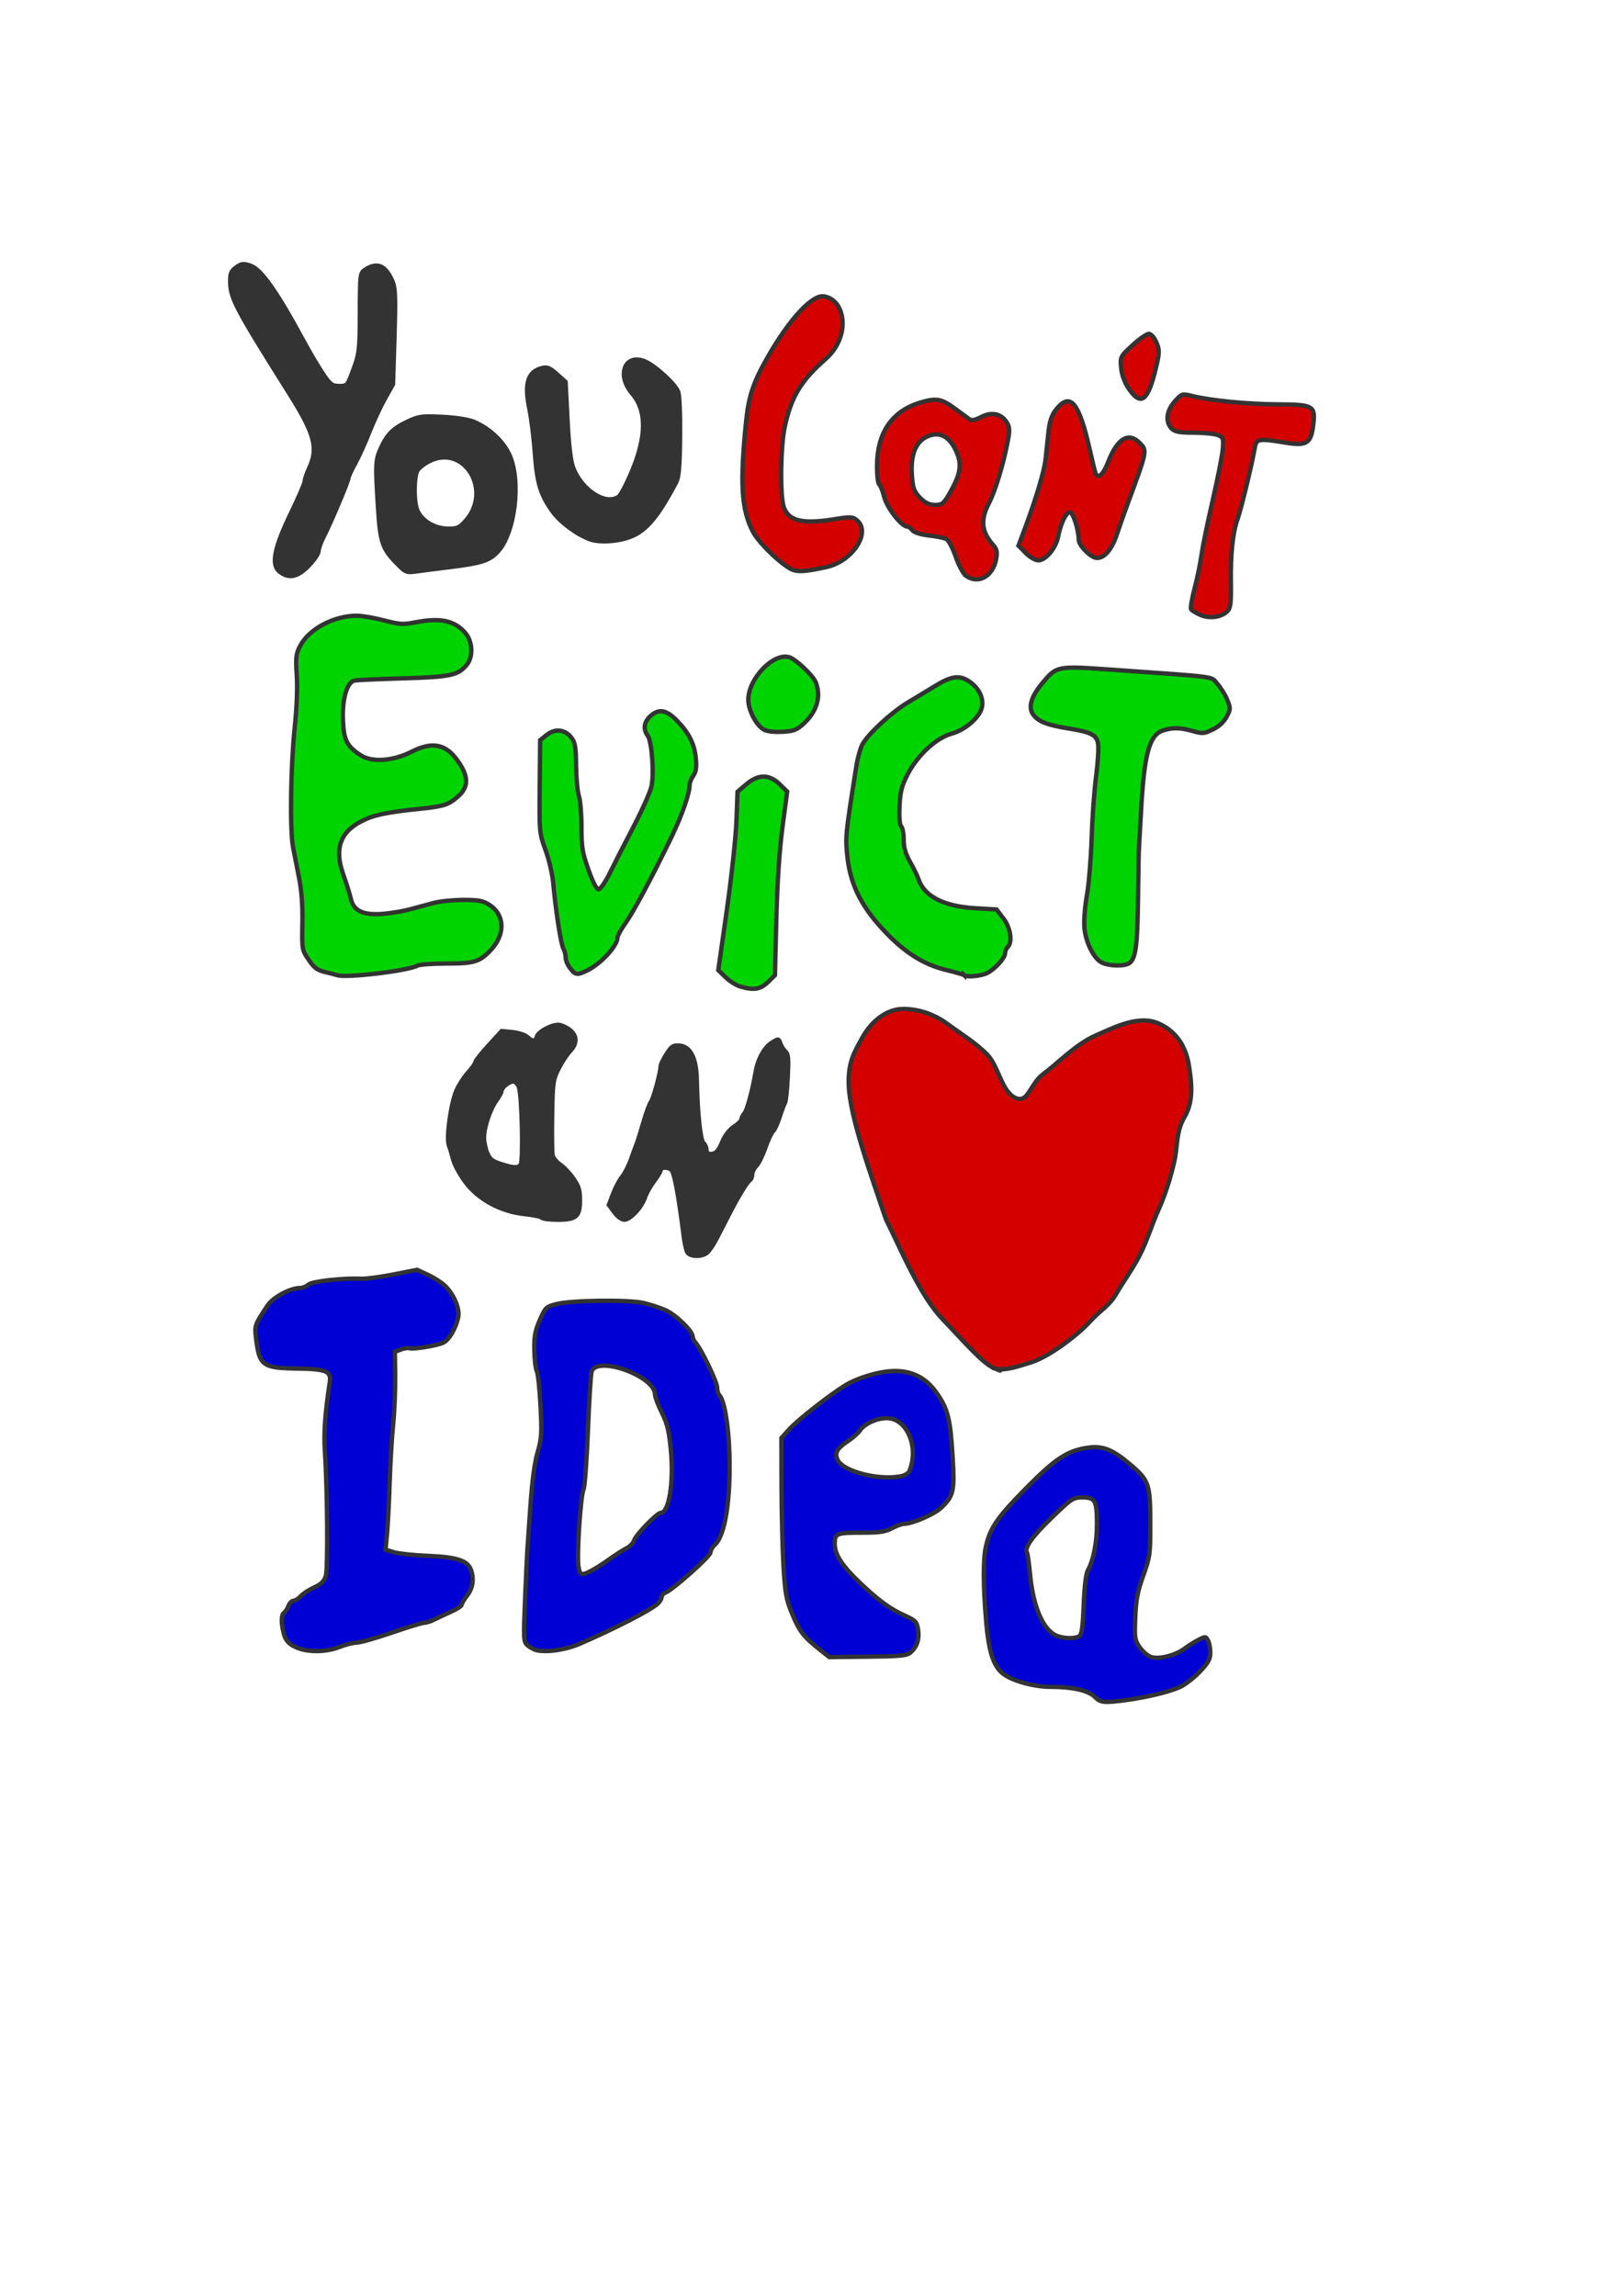 <?xml version="1.0" encoding="UTF-8"?>
<svg version="1.1" viewBox="0 0 744.09 1052.4" xmlns="http://www.w3.org/2000/svg">
<g stroke="#333" stroke-width="2">
<path d="m339.24 452.15c-1.802-0.546-4.774-2.446-6.604-4.222l-3.326-3.23 3.911-27.519c2.151-15.135 4.136-33.534 4.412-40.886l0.5-13.367 4.003-3.403c5.555-4.723 10.48-4.739 15.31-0.048l3.455 3.355-2.166 16.332c-1.416 10.679-2.387 25.25-2.806 42.096l-0.64 25.764-3.232 3.16c-3.464 3.387-6.562 3.863-12.818 1.969zm-184.73-5.153c-0.568-0.196-3.035-0.842-5.481-1.434-3.634-0.88-5.013-1.912-7.535-5.643-3.044-4.503-3.084-4.733-2.865-16.719 0.15-8.205-0.352-14.995-1.543-20.903-0.971-4.812-2.214-11.156-2.762-14.097-1.47-7.884-1.059-37.182 0.763-54.444 0.975-9.236 1.349-18.63 0.965-24.267-0.546-8.022-0.357-9.721 1.48-13.292 4.039-7.853 15.456-13.968 26.08-13.968 2.243 0 7.779 0.954 12.301 2.121 7.286 1.879 8.896 1.99 14.132 0.972 11.699-2.274 18.112-0.992 23.135 4.627 3.543 3.963 3.906 11.102 0.755 14.872-3.978 4.76-7.47 5.495-29.037 6.117-11.032 0.318-21.066 0.769-22.298 1.002-3.533 0.668-5.795 8.442-5.352 18.4 0.401 9.02 1.818 11.766 8.204 15.905 5.088 3.298 14.85 2.6 23.202-1.657 9.032-4.604 15.186-3.691 20.345 3.02 5.928 7.71 6.23 12.883 1.021 17.455-4.394 3.857-6.525 4.55-17.442 5.671-15.312 1.573-21.219 2.821-26.767 5.655-9.964 5.09-12.595 12.775-8.4 24.536 1.413 3.962 2.965 8.954 3.45 11.093 1.258 5.554 5.709 7.615 14.826 6.865 3.693-0.304 9.271-1.248 12.396-2.098 3.125-0.85 7.991-2.161 10.813-2.913 2.822-0.752 8.913-1.367 13.534-1.367 7.021 0 8.974 0.362 11.876 2.203 7.162 4.543 7.494 13.496 0.767 20.707-5.123 5.492-7.62 6.257-20.426 6.257-6.285 0-12.235 0.43-13.222 0.955-4.578 2.437-32.83 5.78-36.915 4.368zm287.51 0.017c-0.288-0.271-4.189-1.397-8.668-2.501-9.299-2.292-17.414-7.199-25.806-15.603-11.893-11.91-17.548-22.578-19.009-35.86-1.036-9.415-0.987-9.913 4.112-42.132 0.58-3.663 1.81-8.036 2.734-9.718 2.692-4.899 13.437-14.802 20.86-19.226 3.766-2.244 9.592-5.76 12.948-7.815 7.69-4.708 11.55-4.881 16.557-0.744 3.806 3.145 5.482 7.789 4.192 11.615-1.497 4.44-7.78 9.656-13.525 11.228-7.213 1.974-15.85 9.967-20.406 18.888-2.638 5.165-3.297 7.801-3.606 14.431-0.238 5.098 0.046 8.511 0.765 9.187 0.629 0.592 1.143 3.333 1.143 6.092 0 3.652 0.804 6.441 2.958 10.257 1.627 2.882 3.315 6.335 3.751 7.671 2.627 8.058 11.58 12.684 26.196 13.535l9.664 0.563 3.131 4.075c3.317 4.317 4.306 10.984 1.957 13.195-0.646 0.608-1.174 1.859-1.174 2.78 0 2.229-4.688 7.376-8.336 9.151-2.813 1.369-9.352 1.952-10.438 0.93zm-180.52-3.04c-1.177-1.409-2.141-3.625-2.141-4.925 0-1.3-0.474-3.198-1.054-4.217-1.143-2.009-3.506-17.151-4.624-29.615-0.392-4.375-1.952-11.18-3.567-15.555-2.83-7.671-2.867-8.07-2.669-29.075l0.201-21.297 2.881-2.332c3.832-3.102 8.39-2.696 11.313 1.008 1.863 2.362 2.184 4.207 2.28 13.125 0.062 5.707 0.643 11.905 1.291 13.773 0.648 1.868 1.179 8.211 1.179 14.095 0 9.357 0.399 11.826 3.184 19.694 2.031 5.738 3.717 8.995 4.657 8.995 0.829 0 3.094-3.292 5.182-7.535 2.04-4.144 6.911-13.66 10.825-21.146 3.914-7.486 7.605-15.758 8.202-18.382 1.331-5.844 0.235-20.719-1.724-23.397-2.114-2.89-1.694-6.16 1.133-8.821 3.836-3.61 7.321-3.108 12.111 1.746 5.629 5.703 8.213 10.782 8.85 17.398 0.408 4.235 0.124 6.231-1.148 8.057-0.929 1.335-1.69 3.226-1.69 4.202 0 3.943-3.49 13.948-8.392 24.058-8.99 18.542-17.421 34.302-21.106 39.455-1.957 2.737-3.558 5.61-3.558 6.385 0 3.925-7.693 12.244-14.152 15.302-4.39 2.079-4.959 2.003-7.465-0.996zm243.55-2.805c-3.72-1.902-7.403-9.45-7.925-16.243-0.237-3.078 0.298-9.647 1.187-14.597 0.889-4.951 1.86-16.657 2.156-26.015 0.296-9.358 1.22-22.167 2.052-28.466 0.832-6.299 1.243-13.02 0.913-14.936-0.709-4.111-3.131-5.324-14.16-7.093-9.258-1.485-13.441-3.181-15.641-6.341-2.308-3.316-0.915-8.114 4.124-14.199 6.704-8.097 6.655-8.087 32.387-6.27 49.476 3.494 44.798 2.864 48.001 6.466 1.561 1.755 3.592 5.051 4.514 7.323 1.585 3.906 1.568 4.332-0.315 7.818-1.295 2.398-3.508 4.417-6.33 5.777-4.036 1.944-4.674 1.995-9.143 0.729-5.798-1.642-9.288-1.714-13.656-0.281-6.276 2.059-8.64 10.711-10.067 36.837-0.394 7.219-0.819 14.656-0.945 16.528-0.125 1.871-0.331 12.59-0.457 23.819-0.238 21.178-1.056 27.344-3.898 29.409-2.234 1.623-9.395 1.477-12.797-0.263zm-154.7-106.64c-3.498-1.755-7.314-8.984-7.287-13.805 0.055-9.733 11.541-21.635 18.789-19.469 2.989 0.893 10.852 8.319 12.112 11.439 2.644 6.544 0.611 13.441-5.644 19.147-3.051 2.783-4.421 3.301-9.515 3.598-3.579 0.208-6.949-0.154-8.455-0.909z" fill="#00d400"/>
<path d="m456.05 627.29c-5.609-2.31-13.913-12.181-24.039-22.759s-18.816-31.381-25.897-45.77c-6.45-19.279-16.607-46.848-17.012-61.683-0.215-9.854 2.067-13.973 6.32-21.586 4.253-7.613 11.33-13.189 19.162-13.017 7.832 0.171 14.615 2.987 20.517 7.379 5.902 4.391 12.56 8.361 17.647 13.68 5.087 5.319 6.387 16.527 12.554 19.608 6.167 3.08 6.694-6.221 13.075-10.89 6.381-4.669 14.824-13.632 24.025-17.655 9.201-4.022 19.731-9.397 28.742-5.461 9.011 3.935 12.773 11.707 14.001 19.601 1.228 7.895 2.09 16.182-2.023 23.162-4.113 6.981-3.094 13.417-4.774 20.641-1.681 7.224-3.968 14.755-7.113 21.765-3.145 7.01-5.2 14.219-8.634 20.913s-7.502 12.118-10.852 17.854c-3.351 5.736-6.711 6.919-12.333 13.03-5.622 6.111-18.495 15.783-26.381 18.263-5.47 1.669-12.112 4.252-16.985 2.926 0.044-0.265 5.609 2.31 0 0z" fill="#d40000"/>
<path d="m501.88 777.78c-2.955-2.929-10.243-4.565-20.332-4.565-7.03 0-16.144-2.369-20.836-5.416-5.04-3.272-7.365-9.96-8.61-24.765-1.39-16.527-1.417-28.474-0.079-34.224 1.994-8.567 5.187-13.208 18.141-26.371 13.734-13.956 19.273-17.576 28.895-18.883 6.606-0.897 11.181 0.963 19.208 7.81 8.595 7.331 9.095 8.851 9.103 27.681 5e-3 13.367-0.179 14.687-3.237 23.221-2.594 7.237-3.326 11.069-3.657 19.144-0.383 9.323-0.229 10.366 2.001 13.616 1.328 1.936 3.672 3.958 5.209 4.494 3.559 1.24 11.21-0.682 15.463-3.885 1.691-1.274 4.547-3.067 6.347-3.986 3.118-1.591 3.322-1.578 4.33 0.289 0.582 1.077 1.058 3.598 1.058 5.602 0 2.937-0.908 4.606-4.684 8.606-2.576 2.729-6.588 5.874-8.915 6.989-4.768 2.284-15.248 4.856-25.116 6.163-10.115 1.34-11.555 1.187-14.288-1.521zm-7.107-27.764c1.185-0.742 1.649-3.969 2.064-14.371 0.342-8.547 1.042-14.313 1.93-15.892 2.55-4.533 4.132-12.572 4.144-21.062 0.016-10.821-0.78-12.301-6.614-12.301-4.32 0-4.936 0.405-14.184 9.339-8.947 8.643-12.595 13.796-11.269 15.922 0.295 0.473 0.941 5.092 1.436 10.264 1.423 14.882 6.114 25.534 12.305 27.941 3.32 1.291 8.26 1.369 10.188 0.161zm-119.18 5.919c-7.178-5.688-9.083-8.168-12.412-16.165-2.696-6.476-3.21-9.279-3.959-21.578-0.473-7.774-0.886-24.242-0.916-36.596l-0.056-22.461 3.821-4.199c3.78-4.154 18.094-15.371 25.282-19.811 5.84-3.608 15.667-6.538 22.363-6.669 8.642-0.169 15.043 3.193 20.041 10.524 4.86 7.131 5.946 11.588 6.98 28.663 0.962 15.89 0.467 18.092-5.288 23.516-3.197 3.013-13.272 7.344-17.084 7.344-0.901 0-3.349 0.909-5.44 2.019-3.031 1.61-5.748 2.019-13.401 2.019-12.24 0-12.822 0.237-12.822 5.227 0 4.862 3.401 10.035 11.884 18.078 8.236 7.808 13.489 11.638 20.037 14.609 5.045 2.289 5.673 2.925 6.255 6.339 0.743 4.36-0.382 7.964-3.298 10.567-1.77 1.579-4.316 1.84-19.706 2.019l-17.673 0.205-4.608-3.651zm37.48-79.251c1.715-0.34 3.43-1.362 3.811-2.272 4.618-11.035-1.05-24.37-10.357-24.37-4.554 0-10.258 2.611-12.235 5.603-0.826 1.25-3.294 3.447-5.484 4.883-5.153 3.38-6.34 5.574-4.737 8.761 2.656 5.28 18.845 9.408 29.002 7.395zm-167.31 79.675c-1.121-0.299-2.895-1.292-3.944-2.207-1.792-1.563-1.858-2.815-1.109-20.845 0.438-10.55 0.912-20.773 1.052-22.716 0.141-1.944 0.792-11.257 1.447-20.697 0.77-11.099 1.924-19.659 3.264-24.226 1.844-6.282 1.992-8.626 1.341-21.202-0.402-7.776-1.173-14.96-1.713-15.964-0.54-1.004-1.048-5.32-1.13-9.591-0.122-6.364 0.332-8.86 2.511-13.824 2.535-5.772 2.893-6.118 7.602-7.333 6.777-1.75 33.07-2.08 39.921-0.501 2.988 0.688 7.507 2.161 10.041 3.272 4.73 2.074 12.427 9.496 12.501 12.056 0.023 0.789 0.679 2.152 1.459 3.029 2.591 2.915 9.79 17.944 9.79 20.439 0 1.352 0.435 2.889 0.966 3.417 2.315 2.298 4.276 13.743 4.661 27.209 0.597 20.895-2.046 37.269-6.688 41.432-1.098 0.984-1.996 2.568-1.996 3.519 0 1.714-17.116 16.976-20.601 18.369-0.997 0.398-1.813 1.35-1.813 2.115 0 0.765-0.863 2.164-1.917 3.109-3.366 3.019-19.957 11.52-35.779 18.333-6.432 2.77-15.31 4.024-19.867 2.808zm25.266-36.332c1.793-0.918 5.553-3.311 8.355-5.316 2.802-2.005 6.347-4.279 7.879-5.054 1.532-0.775 3.07-2.358 3.418-3.518 0.783-2.607 10.575-12.711 12.319-12.711 3.723 0 5.962-14.039 4.569-28.662-0.848-8.901-1.642-12.191-4.173-17.287-1.72-3.462-3.127-7.226-3.127-8.364 0-8.263-26.135-17.78-29.009-10.563-0.389 0.977-1.158 13.134-1.709 27.016-0.551 13.882-1.458 26.075-2.016 27.095-1.302 2.381-3.156 30.27-2.344 35.249 0.697 4.269 1.246 4.468 5.838 2.116zm-136.01 34.728c-2.82-1.456-4.059-2.909-4.834-5.673-1.348-4.811-1.336-8.977 0.029-9.812 0.595-0.364 1.5-1.754 2.012-3.088 0.512-1.334 1.559-2.426 2.326-2.426 0.768 0 2.257-0.944 3.311-2.098s3.838-2.966 6.188-4.026c3.177-1.434 4.538-2.773 5.308-5.222 1.042-3.311 0.763-39.662-0.443-57.813-0.525-7.896 0.142-16.992 2.268-30.957 0.784-5.145-1.463-6.102-14.835-6.318-16.05-0.259-17.442-1.276-18.961-13.844-0.722-5.974-0.678-6.098 5.346-15.155 2.468-3.71 10.377-7.933 14.858-7.933 1.142 0 2.854-0.697 3.804-1.549 1.693-1.519 16.132-3.109 24.413-2.688 1.961 0.1 8.479-0.781 14.485-1.956l10.919-2.137 4.873 2.242c2.68 1.233 6.17 3.448 7.756 4.922 4.187 3.892 7.081 10.691 6.224 14.625-1.095 5.028-4.117 10.22-6.723 11.548-2.709 1.381-13.974 3.248-15.68 2.599-0.62-0.236-2.364 0.038-3.876 0.608l-2.749 1.036 0.14 11.373c0.077 6.255-0.347 16.144-0.942 21.974-0.595 5.83-1.312 17.87-1.592 26.755-0.28 8.885-0.823 19.409-1.207 23.388l-0.698 7.234 3.959 1.176c2.177 0.647 9.203 1.386 15.612 1.643 12.868 0.515 17.957 2.12 19.505 6.154 1.622 4.228 1.042 8.535-1.613 11.985-1.401 1.82-2.547 3.753-2.547 4.296 0 0.543-2.178 1.958-4.839 3.146s-6.137 2.818-7.724 3.624c-1.586 0.806-3.649 1.467-4.585 1.469-0.935 0-7.645 2.046-14.911 4.543-7.266 2.497-14.47 4.54-16.009 4.54-1.539 0-5.124 0.909-7.967 2.019-6.58 2.57-15.399 2.484-20.602-0.201z" fill="#0000d4"/>
<path d="m315.05 573.9c-0.499-1-1.202-4.155-1.561-7.012-2.509-19.916-4.409-29.877-5.885-30.851-1.808-1.194-4.714-0.999-4.714 0.315 0 0.632-1.362 2.936-3.026 5.119-1.664 2.184-3.534 5.523-4.154 7.421-1.47 4.496-6.737 10.179-9.447 10.193-1.24 6e-3 -3.173-1.409-4.624-3.385l-2.493-3.396 1.921-5.082c1.056-2.795 2.937-6.336 4.179-7.87s3.055-5.081 4.03-7.884c0.975-2.803 2.159-6.031 2.63-7.173 0.472-1.143 1.86-5.584 3.084-9.869s2.775-8.493 3.445-9.35c1.142-1.461 4.455-13.693 4.455-16.451 0-0.69 1.2-3.138 2.666-5.44 2.373-3.726 3.049-4.151 6.157-3.873 4.908 0.439 7.585 5.916 7.768 15.895 0.271 14.712 1.613 27.456 3.021 28.669 0.76 0.656 1.383 2.07 1.383 3.143 0 1.171 0.699 1.944 1.75 1.935 2.602-0.024 3.609-1.083 5.686-5.975 1.111-2.617 3.249-5.311 5.221-6.578 1.837-1.18 3.34-2.654 3.34-3.277 0-0.623 0.622-1.87 1.381-2.772 1.3-1.544 3.682-10.309 5.176-19.052 0.995-5.822 3.981-11.2 7.427-13.378 3.051-1.928 3.064-1.927 3.932 0.446 0.479 1.309 1.549 2.965 2.378 3.68 1.232 1.062 1.409 3.238 0.972 11.904-0.294 5.832-0.866 11.072-1.271 11.643-0.405 0.571-1.495 3.457-2.423 6.413-0.928 2.956-2.279 5.885-3.003 6.51-0.724 0.625-2.329 4.05-3.567 7.612-1.238 3.562-3.095 7.312-4.127 8.335s-1.877 2.748-1.877 3.834-0.468 2.277-1.04 2.644c-1.303 0.837-5.33 7.425-9.508 15.557-1.762 3.428-4.379 8.516-5.817 11.307-1.438 2.791-3.405 5.697-4.372 6.46-2.588 2.041-8.001 1.823-9.093-0.366zm-66.565-15.706c-0.295-0.496-3.807-1.237-7.805-1.647-10.976-1.124-21.306-6.671-27.26-14.638-2.501-3.346-5.033-7.978-5.627-10.291-0.594-2.314-1.496-5.305-2.003-6.647-1.278-3.38 0.91-19.222 3.466-25.089 1.12-2.571 3.526-6.297 5.346-8.281s3.31-4.094 3.31-4.691c0-0.597 2.721-4.057 6.048-7.689l6.048-6.604 4.96 0.495c2.728 0.272 5.778 1.265 6.778 2.205 2.366 2.225 3.812 2.165 4.402-0.18 0.537-2.132 6.425-5.382 9.752-5.382 1.207 0 3.501 0.967 5.098 2.148 3.649 2.7 3.788 6.377 0.375 9.924-1.391 1.445-3.753 5.047-5.249 8.004-2.575 5.089-2.734 6.235-2.985 21.478-0.146 8.856-0.037 17.106 0.243 18.333 0.28 1.227 1.832 3.102 3.45 4.166s4.32 3.913 6.005 6.33c2.511 3.602 3.064 5.4 3.064 9.957 0 7.567-1.635 9-10.267 9-3.636 0-6.852-0.406-7.147-0.902zm-9.796-24.29c1.259-1.591 0.588-31.833-0.79-35.599-0.519-1.418-1.706-2.579-2.639-2.579-1.904 0-5.352 2.885-5.352 4.478 0 0.572-1.051 2.486-2.337 4.254-2.882 3.965-5.662 12.28-5.662 16.938 0 1.916 0.642 5.081 1.427 7.034 1.164 2.896 2.315 3.833 6.248 5.089 6.073 1.939 7.815 2.013 9.104 0.385z" fill="#333"/>
<path d="m128.22 262.08c-4.063-3.051-2.539-10.925 5.207-26.895 3.464-7.142 6.298-13.726 6.298-14.632 0-0.906 0.939-3.669 2.087-6.14 4.184-9.005 2.427-15.564-9.051-33.801-24.202-38.453-27.017-43.716-27.201-50.87-0.113-4.369 0.262-5.378 2.655-7.148 2.44-1.804 3.255-1.91 6.548-0.849 4.896 1.578 12.099 11.776 24.425 34.58 2.758 5.102 6.737 11.827 8.843 14.945 3.431 5.079 4.213 5.669 7.522 5.669 3.641 0 3.734-0.11 6.529-7.73 2.658-7.244 2.84-8.873 2.902-25.906 0.066-18.149 0.07-18.178 2.667-19.84 5.397-3.454 9.172-1.753 12.317 5.55 1.279 2.971 1.435 7.444 0.885 25.361l-0.668 21.754-3.701 6.59c-2.036 3.624-5.244 10.532-7.13 15.35-1.886 4.818-4.812 11.278-6.504 14.355-1.691 3.077-3.075 6.06-3.075 6.629 0 1.392-8.064 20.569-11.206 26.65-1.382 2.674-2.512 5.796-2.512 6.939s-2.055 4.173-4.568 6.734c-5.121 5.22-8.896 5.99-13.269 2.706zm53.844-3.666c-6.845-6.937-7.767-9.697-8.801-26.335-1.21-19.481-1.12-21.21 1.385-26.742 2.832-6.253 5.68-9.062 12.333-12.161 5.094-2.373 6.457-2.553 15.829-2.092 6.097 0.3 11.934 1.2 14.395 2.219 6.975 2.89 13.319 8.738 16.241 14.97 5.667 12.089 2.7 36.402-5.475 44.868-3.746 3.879-7.412 5.043-21.237 6.745-5.223 0.643-11.984 1.514-15.023 1.936-5.467 0.759-5.57 0.722-9.646-3.409zm31.375-19.622c12.439-13.838-0.536-35.395-16.513-27.435-2.402 1.197-4.89 3.128-5.527 4.292-1.706 3.113-1.734 14.359-0.046 18.321 2.046 4.802 7.853 8.28 13.952 8.355 4.316 0.053 5.29-0.37 8.134-3.533zm57.088 8.438c-6.057-2.21-13.646-7.845-17.204-12.775-5.472-7.582-7.16-13.13-8.095-26.596-0.472-6.802-1.613-16.018-2.535-20.48-2.423-11.729-0.737-17.065 5.908-18.694 2.27-0.557 3.567-0.011 6.751 2.838l3.941 3.527 0.889 17.434c0.595 11.684 1.455 18.915 2.606 21.923 3.966 10.365 15.014 17.422 20.802 13.288 0.994-0.71 3.745-5.928 6.114-11.595 6.772-16.205 6.822-27.909 0.15-35.653-7.328-8.505-3.422-18.554 5.762-14.824 4.618 1.876 13.703 10.135 15.278 13.89 0.624 1.486 1.002 10.19 0.893 20.565-0.148 14.102-0.548 18.667-1.854 21.129-8.248 15.548-13.472 21.832-20.546 24.714-5.671 2.31-14.443 2.918-18.858 1.307z" fill="#333"/>
<path d="m550.24 281.84c-1.942-0.851-3.817-2.002-4.167-2.558-0.351-0.556 0.376-4.886 1.615-9.623s2.67-11.664 3.18-15.393c0.51-3.729 2.818-14.983 5.128-25.008s4.388-20.607 4.618-23.515c0.38-4.816 0.162-5.383-2.441-6.352-1.572-0.585-6.553-1.065-11.069-1.065-6.522 0-8.594-0.415-10.077-2.02-2.825-3.057-2.223-7.961 1.5-12.225 3.196-3.661 3.391-3.722 8.131-2.554 8.554 2.11 25.537 3.763 39.344 3.829 16.176 0.078 17.143 0.643 16.084 9.402-1.028 8.502-2.945 9.731-12.716 8.15-12.716-2.057-13.397-1.919-14.195 2.875-1.136 6.823-6.161 27.565-7.758 32.023-2.235 6.238-3.282 16.07-3.101 29.12 0.139 10.028-0.131 11.967-1.882 13.519-2.929 2.597-8.102 3.188-12.193 1.395zm-107.22-17.79c-1.364-0.936-3.477-4.784-4.858-8.849-1.344-3.956-3.289-7.616-4.321-8.133-1.033-0.518-4.669-1.249-8.081-1.626-3.547-0.392-6.739-1.403-7.455-2.362-0.689-0.922-1.728-1.677-2.309-1.677-2.634 0-9.334-8.563-10.603-13.551-0.737-2.896-1.784-5.535-2.328-5.865-0.544-0.329-0.989-4.031-0.989-8.225 0-15.206 6.679-25.179 19.51-29.132 7.656-2.359 9.999-1.949 16.534 2.888 2.691 1.992 5.541 4.093 6.332 4.669 0.96 0.698 2.725 0.368 5.301-0.99 4.724-2.492 9.068-1.686 11.64 2.159 1.55 2.318 1.641 3.701 0.598 9.096-2.076 10.74-5.719 22.667-8.639 28.283-3.954 7.604-3.374 13.089 2.02 19.104 1.665 1.856 1.944 3.255 1.31 6.565-1.488 7.769-8.095 11.467-13.663 7.647zm-7.691-37.836c5.1-8.935 5.802-13.3 3.101-19.28-3.097-6.859-7.489-9.237-12.939-7.006-5.515 2.257-8.038 8.245-7.428 17.63 0.399 6.136 0.967 7.745 3.731 10.571 2.308 2.36 4.323 3.333 6.9 3.333 3.17 0 4.026-0.677 6.635-5.247zm-71.292 35.196c-4.278-1.148-15.994-12.15-18.881-17.732-5.292-10.229-6.008-22.158-3.055-50.881 1.177-11.445 3.443-18.016 10.304-29.876 8.393-14.508 17.138-24.744 22.896-26.798 3.097-1.105 7.325 1.023 9.241 4.651 3.846 7.286 1.316 17.365-5.962 23.744-11.385 9.979-15.803 17.298-18.796 31.138-1.951 9.02-2.223 31.77-0.441 36.779 2.304 6.475 8.564 7.929 23.635 5.491 7.067-1.143 8.06-1.072 10.085 0.724 6.371 5.648-2.427 18.796-14.266 21.319-8.589 1.831-12.049 2.169-14.759 1.441zm106.21-7.922-3.307-3.381 3.17-8.494c4.982-13.35 8.635-25.636 9.246-31.097 0.309-2.758 0.894-8.246 1.301-12.195 0.55-5.337 1.488-8.102 3.656-10.771 6.432-7.917 10.384-3.137 15.294 18.504 1.034 4.557 2.132 9.155 2.44 10.218 1.071 3.693 3.493 1.897 5.96-4.419 4.312-11.038 9.471-14.064 14.695-8.618 3.252 3.39 3.249 3.402-5.507 27.121-1.682 4.557-3.963 11.019-5.069 14.361-2.343 7.081-5.646 11.047-9.203 11.047-2.653 0-8.362-5.678-8.362-8.316 0-4.479-2.603-12.674-4.026-12.674-1.783 0-4.252 5.134-5.429 11.291-0.984 5.149-5.718 10.803-9.044 10.803-1.379 0-3.997-1.522-5.815-3.381zm47.419-75.072c-1.98-2.798-3.331-6.377-3.655-9.683-0.501-5.112-0.37-5.376 5.194-10.475 3.14-2.877 6.518-5.231 7.506-5.231 0.99 0 2.542 1.744 3.453 3.881 1.459 3.42 1.454 4.73-0.04 11.041-3.751 15.841-6.827 18.426-12.459 10.466z" fill="#d40000"/>
</g>
</svg>
